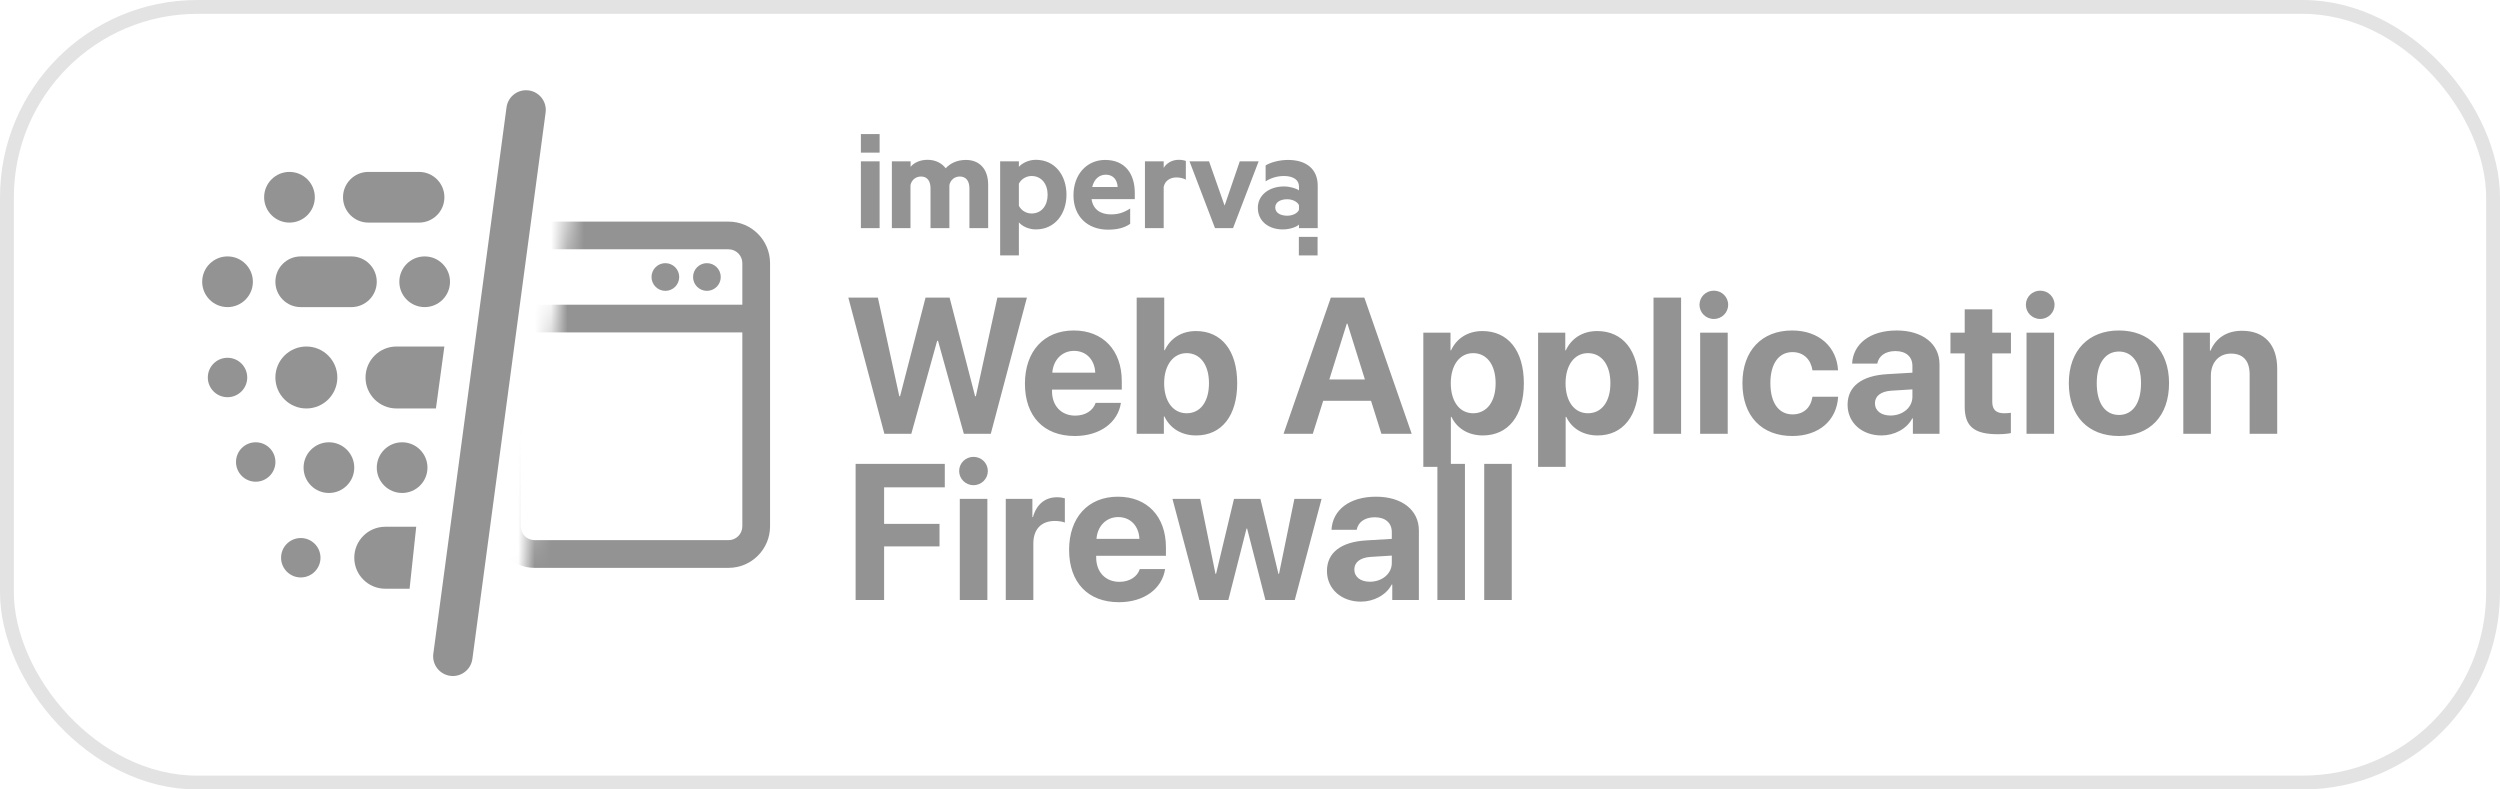 <svg width="152" height="48" viewBox="0 0 152 48" fill="none" xmlns="http://www.w3.org/2000/svg">
<rect x="0.421" y="0.421" width="151.158" height="47.158" rx="11.579" stroke="#E3E3E3" stroke-width="0.842"/>
<path d="M56.979 20.719L55.407 26.377H53.771L51.579 18.096H53.375L54.678 24.093H54.724L56.273 18.096H57.736L59.286 24.093H59.332L60.64 18.096H62.436L60.239 26.377H58.603L57.031 20.719H56.979ZM65.3 21.333C64.565 21.333 64.037 21.89 63.98 22.659H66.591C66.557 21.872 66.046 21.333 65.3 21.333ZM66.614 24.495H68.152C67.968 25.7 66.867 26.509 65.346 26.509C63.452 26.509 62.316 25.298 62.316 23.33C62.316 21.367 63.464 20.093 65.283 20.093C67.073 20.093 68.204 21.304 68.204 23.175V23.686H63.963V23.789C63.963 24.667 64.519 25.27 65.374 25.27C65.989 25.27 66.459 24.965 66.614 24.495ZM72.725 26.475C71.825 26.475 71.136 26.039 70.797 25.321H70.763V26.377H69.11V18.096H70.786V21.293H70.82C71.159 20.564 71.842 20.128 72.72 20.128C74.269 20.128 75.222 21.316 75.222 23.301C75.222 25.281 74.275 26.475 72.725 26.475ZM72.146 21.471C71.337 21.471 70.78 22.2 70.78 23.301C70.78 24.415 71.331 25.126 72.146 25.126C72.984 25.126 73.506 24.426 73.506 23.301C73.506 22.182 72.978 21.471 72.146 21.471ZM83.99 26.377L83.359 24.369H80.45L79.818 26.377H78.039L80.914 18.096H82.952L85.832 26.377H83.99ZM81.884 19.68L80.823 23.072H82.986L81.924 19.68H81.884ZM90.13 20.128C91.691 20.128 92.65 21.316 92.65 23.301C92.65 25.281 91.697 26.475 90.159 26.475C89.264 26.475 88.576 26.039 88.248 25.344H88.213V28.386H86.538V20.226H88.191V21.299H88.225C88.558 20.576 89.241 20.128 90.13 20.128ZM89.568 25.126C90.406 25.126 90.934 24.42 90.934 23.301C90.934 22.188 90.406 21.471 89.568 21.471C88.747 21.471 88.208 22.2 88.208 23.301C88.208 24.415 88.747 25.126 89.568 25.126ZM97.109 20.128C98.669 20.128 99.627 21.316 99.627 23.301C99.627 25.281 98.675 26.475 97.137 26.475C96.242 26.475 95.553 26.039 95.226 25.344H95.192V28.386H93.516V20.226H95.169V21.299H95.203C95.536 20.576 96.219 20.128 97.109 20.128ZM96.546 25.126C97.384 25.126 97.912 24.42 97.912 23.301C97.912 22.188 97.384 21.471 96.546 21.471C95.726 21.471 95.186 22.2 95.186 23.301C95.186 24.415 95.726 25.126 96.546 25.126ZM100.534 26.377V18.096H102.21V26.377H100.534ZM103.369 26.377V20.226H105.045V26.377H103.369ZM104.202 19.393C103.713 19.393 103.329 19.003 103.329 18.533C103.329 18.056 103.713 17.672 104.202 17.672C104.689 17.672 105.073 18.056 105.073 18.533C105.073 19.003 104.689 19.393 104.202 19.393ZM111.753 22.515H110.198C110.101 21.867 109.67 21.408 108.981 21.408C108.155 21.408 107.638 22.108 107.638 23.296C107.638 24.506 108.155 25.195 108.987 25.195C109.658 25.195 110.095 24.793 110.198 24.122H111.759C111.673 25.574 110.588 26.509 108.97 26.509C107.116 26.509 105.94 25.304 105.94 23.296C105.94 21.322 107.116 20.093 108.959 20.093C110.623 20.093 111.679 21.121 111.753 22.515ZM114.943 25.264C115.673 25.264 116.275 24.788 116.275 24.122V23.674L114.978 23.755C114.352 23.8 113.997 24.082 113.997 24.518C113.997 24.977 114.376 25.264 114.943 25.264ZM114.393 26.475C113.222 26.475 112.333 25.717 112.333 24.61C112.333 23.491 113.194 22.842 114.725 22.75L116.275 22.659V22.251C116.275 21.677 115.873 21.345 115.242 21.345C114.617 21.345 114.221 21.654 114.14 22.108H112.608C112.671 20.914 113.687 20.093 115.317 20.093C116.895 20.093 117.922 20.908 117.922 22.148V26.377H116.303V25.436H116.269C115.925 26.09 115.162 26.475 114.393 26.475ZM119.454 18.808H121.13V20.226H122.266V21.488H121.13V24.432C121.13 24.902 121.359 25.126 121.853 25.126C122.002 25.126 122.157 25.115 122.261 25.098V26.331C122.088 26.371 121.802 26.4 121.463 26.4C120.016 26.4 119.454 25.918 119.454 24.719V21.488H118.588V20.226H119.454V18.808ZM123.213 26.377V20.226H124.889V26.377H123.213ZM124.045 19.393C123.557 19.393 123.173 19.003 123.173 18.533C123.173 18.056 123.557 17.672 124.045 17.672C124.533 17.672 124.917 18.056 124.917 18.533C124.917 19.003 124.533 19.393 124.045 19.393ZM128.831 26.509C126.971 26.509 125.784 25.316 125.784 23.296C125.784 21.304 126.989 20.093 128.831 20.093C130.673 20.093 131.878 21.299 131.878 23.296C131.878 25.321 130.69 26.509 128.831 26.509ZM128.831 25.229C129.652 25.229 130.174 24.535 130.174 23.301C130.174 22.079 129.646 21.373 128.831 21.373C128.016 21.373 127.482 22.079 127.482 23.301C127.482 24.535 128.005 25.229 128.831 25.229ZM132.745 26.377V20.226H134.363V21.322H134.397C134.725 20.558 135.373 20.111 136.319 20.111C137.685 20.111 138.454 20.971 138.454 22.412V26.377H136.778V22.762C136.778 21.959 136.4 21.499 135.648 21.499C134.896 21.499 134.421 22.05 134.421 22.848V26.377H132.745ZM53.754 36.482H52.021V28.202H57.444V29.631H53.754V31.852H57.123V33.223H53.754V36.482ZM58.356 36.482V30.331H60.032V36.482H58.356ZM59.188 29.499C58.701 29.499 58.316 29.108 58.316 28.638C58.316 28.162 58.701 27.777 59.188 27.777C59.676 27.777 60.061 28.162 60.061 28.638C60.061 29.108 59.676 29.499 59.188 29.499ZM61.151 36.482V30.331H62.769V31.438H62.804C63.022 30.658 63.544 30.233 64.267 30.233C64.462 30.233 64.628 30.262 64.743 30.296V31.771C64.606 31.714 64.376 31.674 64.135 31.674C63.309 31.674 62.827 32.179 62.827 33.045V36.482H61.151ZM67.986 31.438C67.251 31.438 66.723 31.995 66.666 32.764H69.277C69.242 31.978 68.731 31.438 67.986 31.438ZM69.3 34.6H70.838C70.654 35.805 69.552 36.614 68.031 36.614C66.138 36.614 65.001 35.404 65.001 33.435C65.001 31.473 66.149 30.199 67.968 30.199C69.759 30.199 70.889 31.41 70.889 33.28V33.791H66.648V33.894C66.648 34.772 67.205 35.375 68.06 35.375C68.674 35.375 69.145 35.071 69.3 34.6ZM80.352 30.331L78.722 36.482H76.938L75.824 32.133H75.79L74.682 36.482H72.921L71.285 30.331H72.972L73.902 34.893H73.936L75.027 30.331H76.633L77.73 34.893H77.764L78.699 30.331H80.352ZM83.29 35.369C84.019 35.369 84.622 34.893 84.622 34.227V33.78L83.325 33.86C82.699 33.906 82.343 34.187 82.343 34.623C82.343 35.082 82.722 35.369 83.29 35.369ZM82.739 36.58C81.569 36.58 80.679 35.822 80.679 34.715C80.679 33.596 81.54 32.947 83.072 32.856L84.622 32.764V32.356C84.622 31.783 84.22 31.45 83.588 31.45C82.963 31.45 82.567 31.76 82.487 32.213H80.954C81.018 31.019 82.033 30.199 83.663 30.199C85.242 30.199 86.268 31.014 86.268 32.253V36.482H84.65V35.541H84.616C84.272 36.196 83.508 36.58 82.739 36.58ZM87.393 36.482V28.202H89.069V36.482H87.393ZM90.24 36.482V28.202H91.915V36.482H90.24Z" fill="#939393"/>
<path fill-rule="evenodd" clip-rule="evenodd" d="M52.911 8.152H53.48V9.28H52.342V8.152H52.911ZM79.54 14.402H80.109V15.53H78.971V14.402H79.54Z" fill="#939393"/>
<path fill-rule="evenodd" clip-rule="evenodd" d="M60.08 11.225C60.08 10.303 59.574 9.724 58.732 9.724C58.155 9.724 57.762 9.946 57.498 10.232C57.273 9.93 56.888 9.716 56.399 9.716C55.942 9.716 55.565 9.891 55.365 10.145V9.811H54.226V13.869H55.357V11.257C55.429 10.915 55.702 10.732 55.998 10.732C56.391 10.732 56.575 11.018 56.575 11.455V13.869H57.722V11.257C57.794 10.915 58.059 10.732 58.355 10.732C58.748 10.732 58.941 11.018 58.941 11.455V13.869H60.08V11.225ZM52.342 13.869H53.48V9.811H52.911H52.342V13.869ZM61.948 15.529H60.809V9.811H61.948V10.145C62.132 9.93 62.533 9.716 62.974 9.716C64.169 9.716 64.842 10.693 64.842 11.836C64.842 12.98 64.161 13.949 62.974 13.949C62.533 13.949 62.132 13.742 61.948 13.52V15.529ZM62.718 12.98C62.389 12.98 62.084 12.789 61.948 12.511V11.169C62.084 10.899 62.381 10.701 62.718 10.701C63.327 10.701 63.696 11.193 63.696 11.844C63.696 12.487 63.335 12.98 62.718 12.98ZM67.544 13.035C66.945 13.035 66.458 12.76 66.367 12.106H68.996V11.741C68.996 10.542 68.386 9.724 67.192 9.724C66.077 9.724 65.267 10.605 65.267 11.876C65.267 13.162 66.125 13.964 67.368 13.964C67.921 13.964 68.378 13.853 68.715 13.607V12.678C68.314 12.932 67.993 13.035 67.544 13.035ZM67.953 11.368H66.406C66.534 10.859 66.855 10.621 67.232 10.621C67.681 10.621 67.929 10.931 67.953 11.368ZM72.099 10.923C71.947 10.836 71.738 10.788 71.529 10.788C71.145 10.788 70.832 10.986 70.752 11.36V13.869H69.613V9.811H70.752V10.208C70.928 9.914 71.265 9.716 71.666 9.716C71.858 9.716 72.035 9.755 72.099 9.787V10.923ZM72.323 9.811L73.871 13.869H74.969L76.525 9.811H75.378L74.456 12.503L73.51 9.811H72.323ZM78.978 11.336C78.978 10.947 78.642 10.701 78.064 10.701C77.656 10.701 77.271 10.82 76.95 11.026V10.057C77.247 9.875 77.776 9.724 78.313 9.724C79.444 9.724 80.117 10.296 80.117 11.288V13.869H78.978V13.655C78.842 13.79 78.441 13.949 77.992 13.949C77.166 13.949 76.477 13.48 76.477 12.63C76.477 11.86 77.166 11.336 78.064 11.336C78.425 11.336 78.818 11.455 78.978 11.574V11.336ZM78.257 12.114C78.578 12.114 78.874 12.257 78.978 12.472V12.757C78.882 12.98 78.578 13.115 78.257 13.115C77.904 13.115 77.535 12.972 77.535 12.614C77.535 12.265 77.896 12.114 78.257 12.114Z" fill="#939393"/>
<path d="M17.6 13.534C18.451 13.534 19.141 12.844 19.141 11.993C19.141 11.142 18.451 10.452 17.6 10.452C16.749 10.452 16.059 11.142 16.059 11.993C16.059 12.844 16.749 13.534 17.6 13.534Z" fill="#939393"/>
<path d="M13.834 18.672C14.685 18.672 15.375 17.982 15.375 17.131C15.375 16.28 14.685 15.59 13.834 15.59C12.983 15.59 12.293 16.28 12.293 17.131C12.293 17.982 12.983 18.672 13.834 18.672Z" fill="#939393"/>
<path d="M19.998 29.973C20.849 29.973 21.539 29.283 21.539 28.432C21.539 27.581 20.849 26.891 19.998 26.891C19.147 26.891 18.457 27.581 18.457 28.432C18.457 29.283 19.147 29.973 19.998 29.973Z" fill="#939393"/>
<path d="M24.449 29.973C25.3 29.973 25.99 29.283 25.99 28.432C25.99 27.581 25.3 26.891 24.449 26.891C23.598 26.891 22.908 27.581 22.908 28.432C22.908 29.283 23.598 29.973 24.449 29.973Z" fill="#939393"/>
<path d="M18.627 24.835C19.667 24.835 20.51 23.992 20.51 22.952C20.51 21.912 19.667 21.068 18.627 21.068C17.586 21.068 16.743 21.912 16.743 22.952C16.743 23.992 17.586 24.835 18.627 24.835Z" fill="#939393"/>
<path d="M13.833 24.15C14.495 24.15 15.032 23.613 15.032 22.951C15.032 22.29 14.495 21.753 13.833 21.753C13.171 21.753 12.635 22.29 12.635 22.951C12.635 23.613 13.171 24.15 13.833 24.15Z" fill="#939393"/>
<path d="M15.547 29.288C16.209 29.288 16.746 28.751 16.746 28.089C16.746 27.427 16.209 26.891 15.547 26.891C14.885 26.891 14.349 27.427 14.349 28.089C14.349 28.751 14.885 29.288 15.547 29.288Z" fill="#939393"/>
<path d="M18.288 35.109C18.949 35.109 19.486 34.572 19.486 33.91C19.486 33.248 18.949 32.712 18.288 32.712C17.625 32.712 17.089 33.248 17.089 33.91C17.089 34.572 17.625 35.109 18.288 35.109Z" fill="#939393"/>
<path d="M25.82 18.672C26.672 18.672 27.361 17.982 27.361 17.131C27.361 16.28 26.672 15.59 25.82 15.59C24.969 15.59 24.279 16.28 24.279 17.131C24.279 17.982 24.969 18.672 25.82 18.672Z" fill="#939393"/>
<path d="M25.479 10.452H22.396C21.545 10.452 20.855 11.142 20.855 11.993V11.993C20.855 12.844 21.545 13.534 22.396 13.534H25.479C26.33 13.534 27.02 12.844 27.02 11.993V11.993C27.02 11.142 26.33 10.452 25.479 10.452Z" fill="#939393"/>
<path d="M21.366 15.59H18.284C17.433 15.59 16.743 16.28 16.743 17.131V17.131C16.743 17.982 17.433 18.672 18.284 18.672H21.366C22.218 18.672 22.907 17.982 22.907 17.131V17.131C22.907 16.28 22.218 15.59 21.366 15.59Z" fill="#939393"/>
<path d="M22.224 22.952C22.224 21.912 23.067 21.068 24.107 21.068H27.018L26.504 24.835H24.107C23.067 24.835 22.224 23.992 22.224 22.952Z" fill="#939393"/>
<path d="M21.54 33.911C21.54 32.871 22.383 32.027 23.423 32.027H25.306L24.903 35.794H23.423C22.383 35.794 21.54 34.951 21.54 33.911Z" fill="#939393"/>
<path d="M32.145 5.497C32.8 5.585 33.261 6.188 33.173 6.844L28.721 40.062C28.633 40.718 28.03 41.179 27.374 41.091C26.718 41.003 26.258 40.4 26.346 39.744L30.797 6.525C30.885 5.869 31.488 5.409 32.145 5.497Z" fill="#939393"/>
<mask id="mask0_3248_9177" style="mask-type:alpha" maskUnits="userSpaceOnUse" x="31" y="6" width="25" height="36">
<path d="M31.128 41.445L35.409 6.172L55.24 10.947L52.189 38.534L31.128 41.445Z" fill="#D9D9D9"/>
</mask>
<g mask="url(#mask0_3248_9177)">
<path d="M42.98 17.684C43.445 17.684 43.822 17.307 43.822 16.842C43.822 16.377 43.445 16 42.98 16C42.515 16 42.138 16.377 42.138 16.842C42.138 17.307 42.515 17.684 42.98 17.684Z" fill="#939393"/>
<path d="M40.454 17.684C40.919 17.684 41.296 17.307 41.296 16.842C41.296 16.377 40.919 16 40.454 16C39.989 16 39.612 16.377 39.612 16.842C39.612 17.307 39.989 17.684 40.454 17.684Z" fill="#939393"/>
<path d="M45.134 16C45.134 15.535 44.758 15.157 44.292 15.157H32.503C32.038 15.157 31.661 15.535 31.661 16V32C31.661 32.465 32.038 32.842 32.503 32.842H44.292C44.757 32.842 45.134 32.465 45.134 32V16ZM46.819 32C46.819 33.395 45.688 34.526 44.292 34.526H32.503C31.108 34.526 29.977 33.395 29.977 32V16C29.977 14.605 31.108 13.474 32.503 13.474H44.292C45.688 13.474 46.819 14.605 46.819 16V32Z" fill="#939393"/>
<path d="M45.977 18.526V20.21H31.661V18.526H45.977Z" fill="#939393"/>
</g>
</svg>

